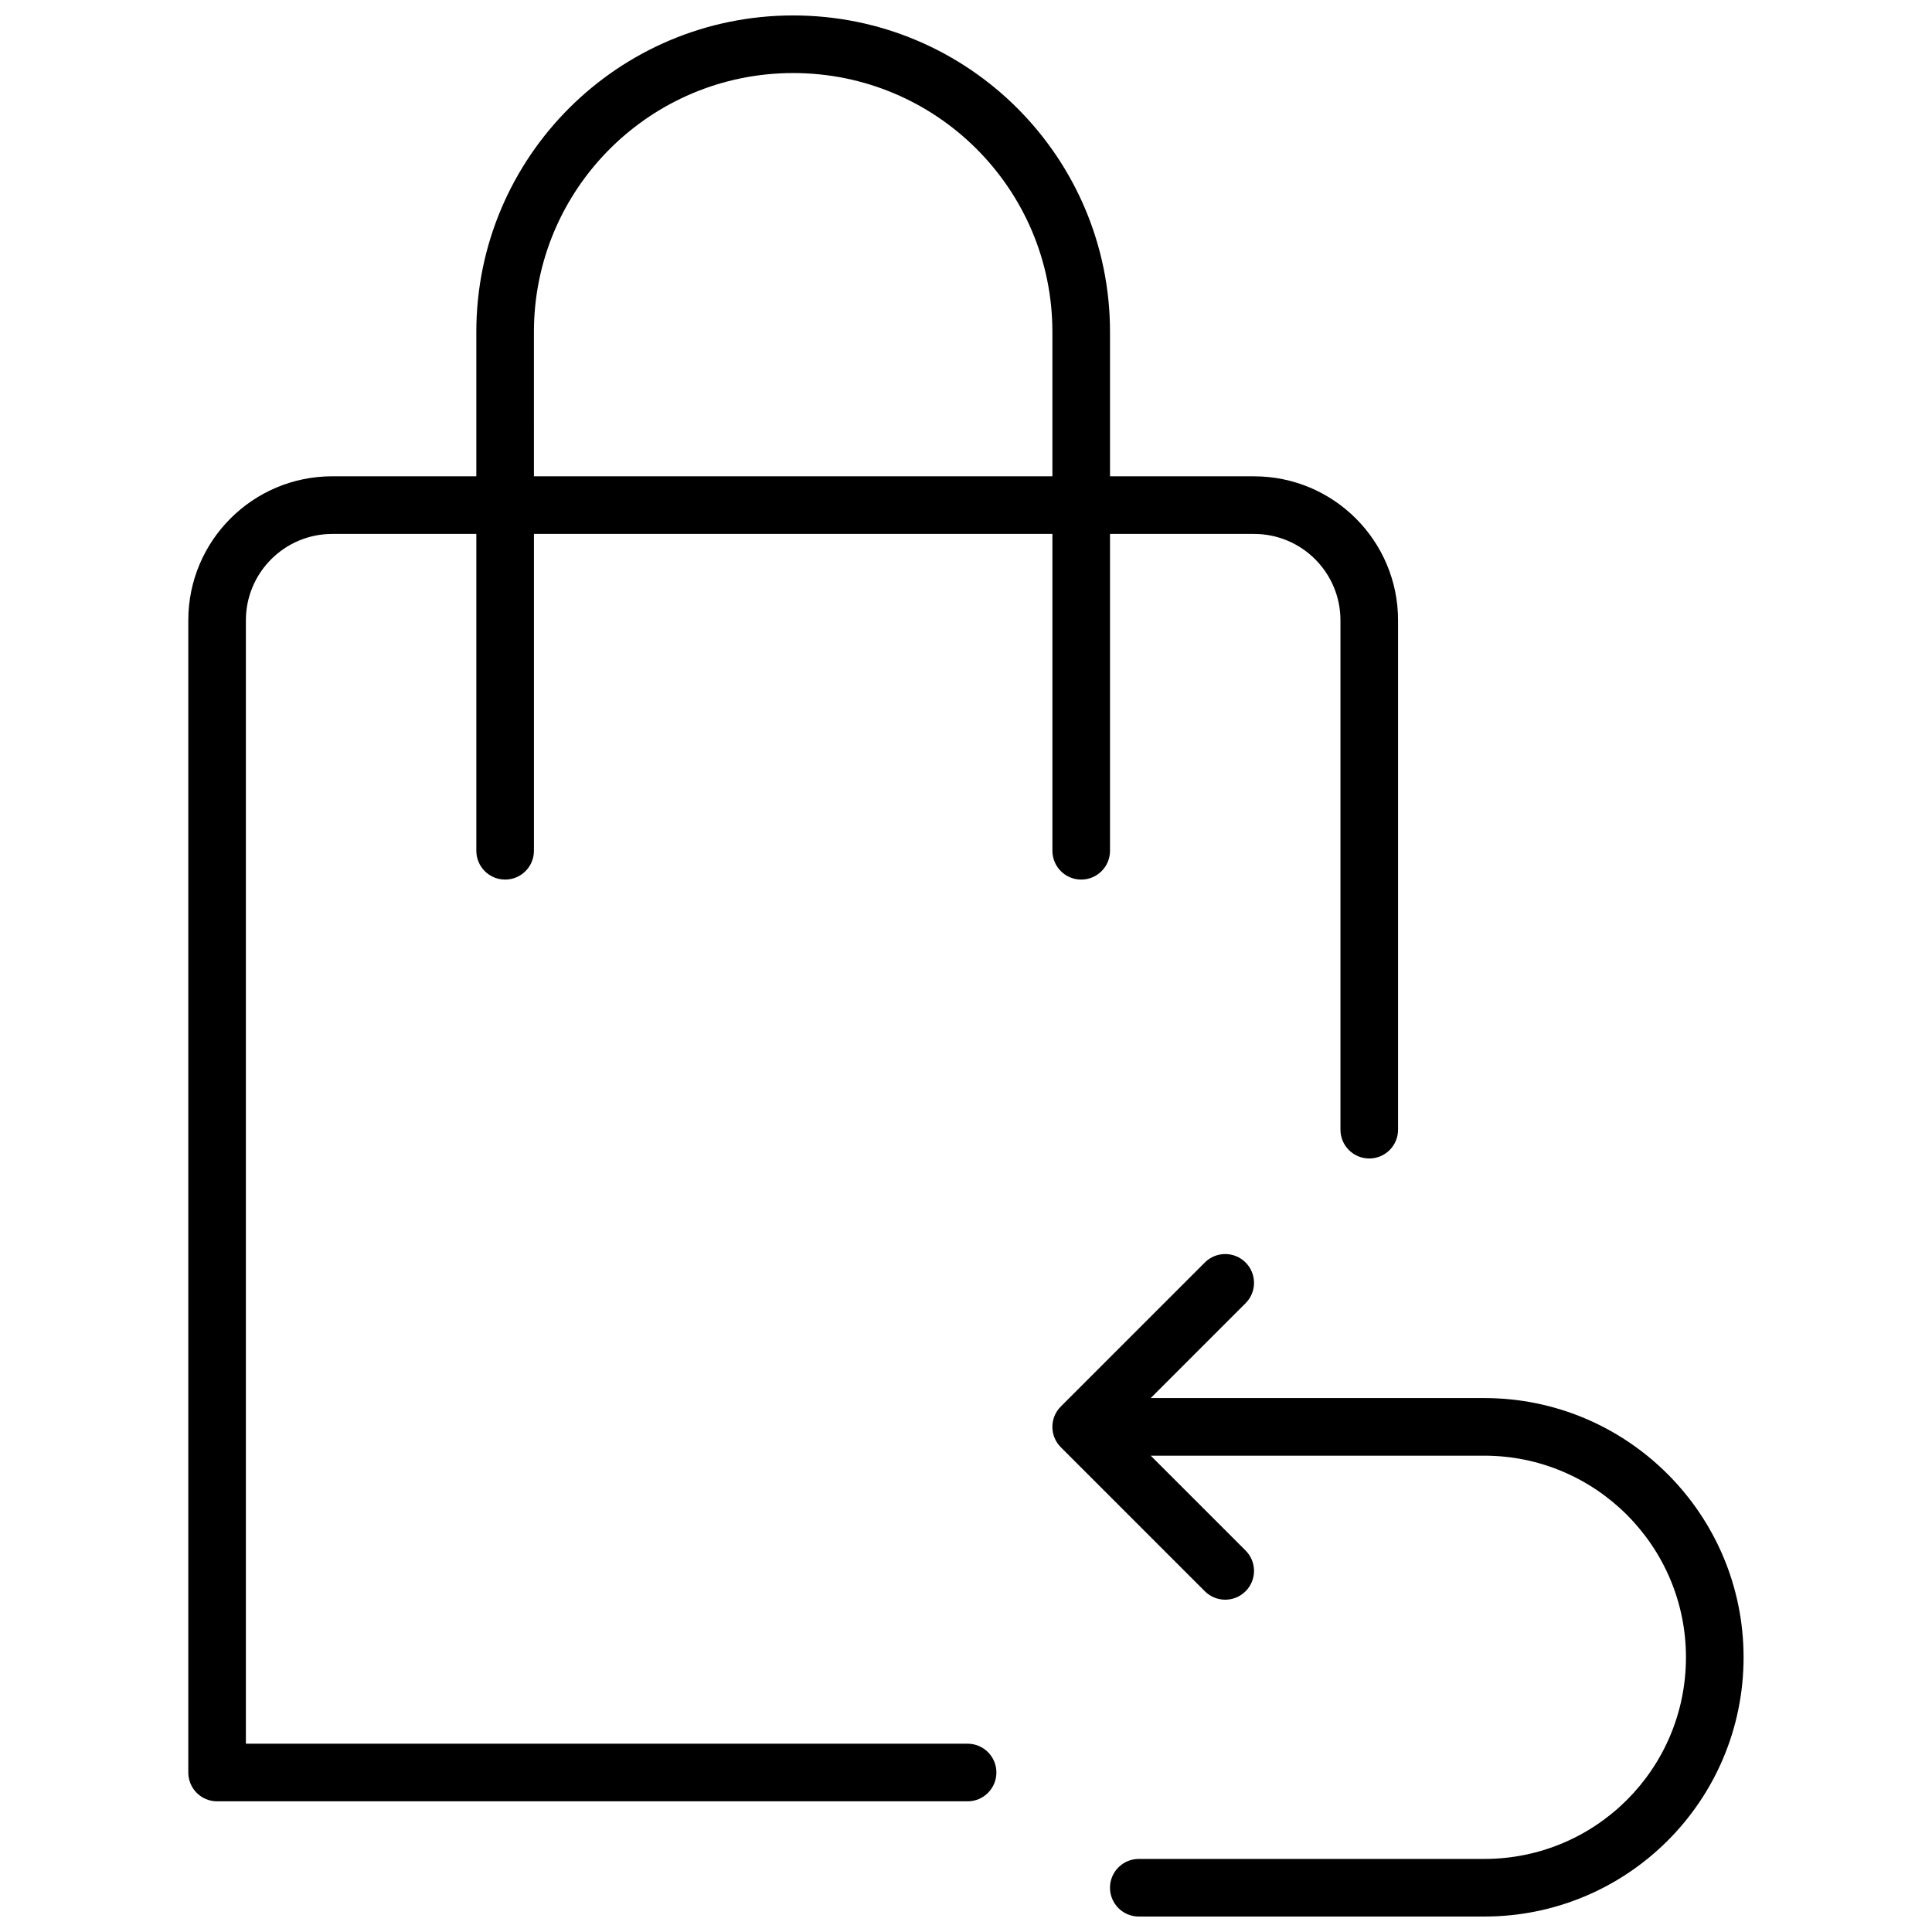 <?xml version="1.0" encoding="UTF-8"?>
<!-- Uploaded to: ICON Repo, www.iconrepo.com, Generator: ICON Repo Mixer Tools -->
<svg width="800px" height="800px" version="1.1" viewBox="144 144 512 512" xmlns="http://www.w3.org/2000/svg">
 <defs>
  <clipPath id="a">
   <path d="m193 148.09h414v503.81h-414z"/>
  </clipPath>
 </defs>
 <g clip-path="url(#a)">
  <path d="m270.23 270.23v-38.246c0-46.336 37.59-83.891 83.969-83.891 46.383 0 83.965 37.531 83.965 83.891v38.246h38.168c21.082 0 38.168 17.086 38.168 38.168v134.98c0 4.215-3.418 7.633-7.633 7.633-4.215 0-7.633-3.418-7.633-7.633v-134.98c0-12.648-10.254-22.902-22.902-22.902h-38.168v83.969c0 4.215-3.414 7.633-7.633 7.633-4.215 0-7.633-3.418-7.633-7.633v-83.969h-137.4v83.969c0 4.215-3.418 7.633-7.633 7.633-4.215 0-7.633-3.418-7.633-7.633v-83.969h-38.168c-12.648 0-22.902 10.254-22.902 22.902v297.7h191.26c4.215 0 7.633 3.418 7.633 7.633 0 4.219-3.418 7.637-7.633 7.637h-198.89c-4.215 0-7.633-3.418-7.633-7.637v-305.34c0-21.082 17.09-38.168 38.168-38.168zm15.266 0h137.4v-38.246c0-37.922-30.742-68.625-68.699-68.625-37.953 0-68.703 30.723-68.703 68.625zm163.46 244.27h88.383c37.934 0 68.727 30.805 68.727 68.703 0 37.965-30.73 68.699-68.727 68.699h-91.543c-4.219 0-7.637-3.418-7.637-7.633 0-4.215 3.418-7.633 7.637-7.633h91.543c29.566 0 53.457-23.902 53.457-53.434 0-29.469-23.957-53.434-53.457-53.434h-88.383l25.137 25.133c2.981 2.984 2.981 7.816 0 10.797-2.981 2.981-7.816 2.981-10.797 0l-38.168-38.168c-2.981-2.981-2.981-7.812 0-10.793l38.168-38.168c2.981-2.981 7.816-2.981 10.797 0 2.981 2.981 2.981 7.812 0 10.793z"/>
 </g>
</svg>
